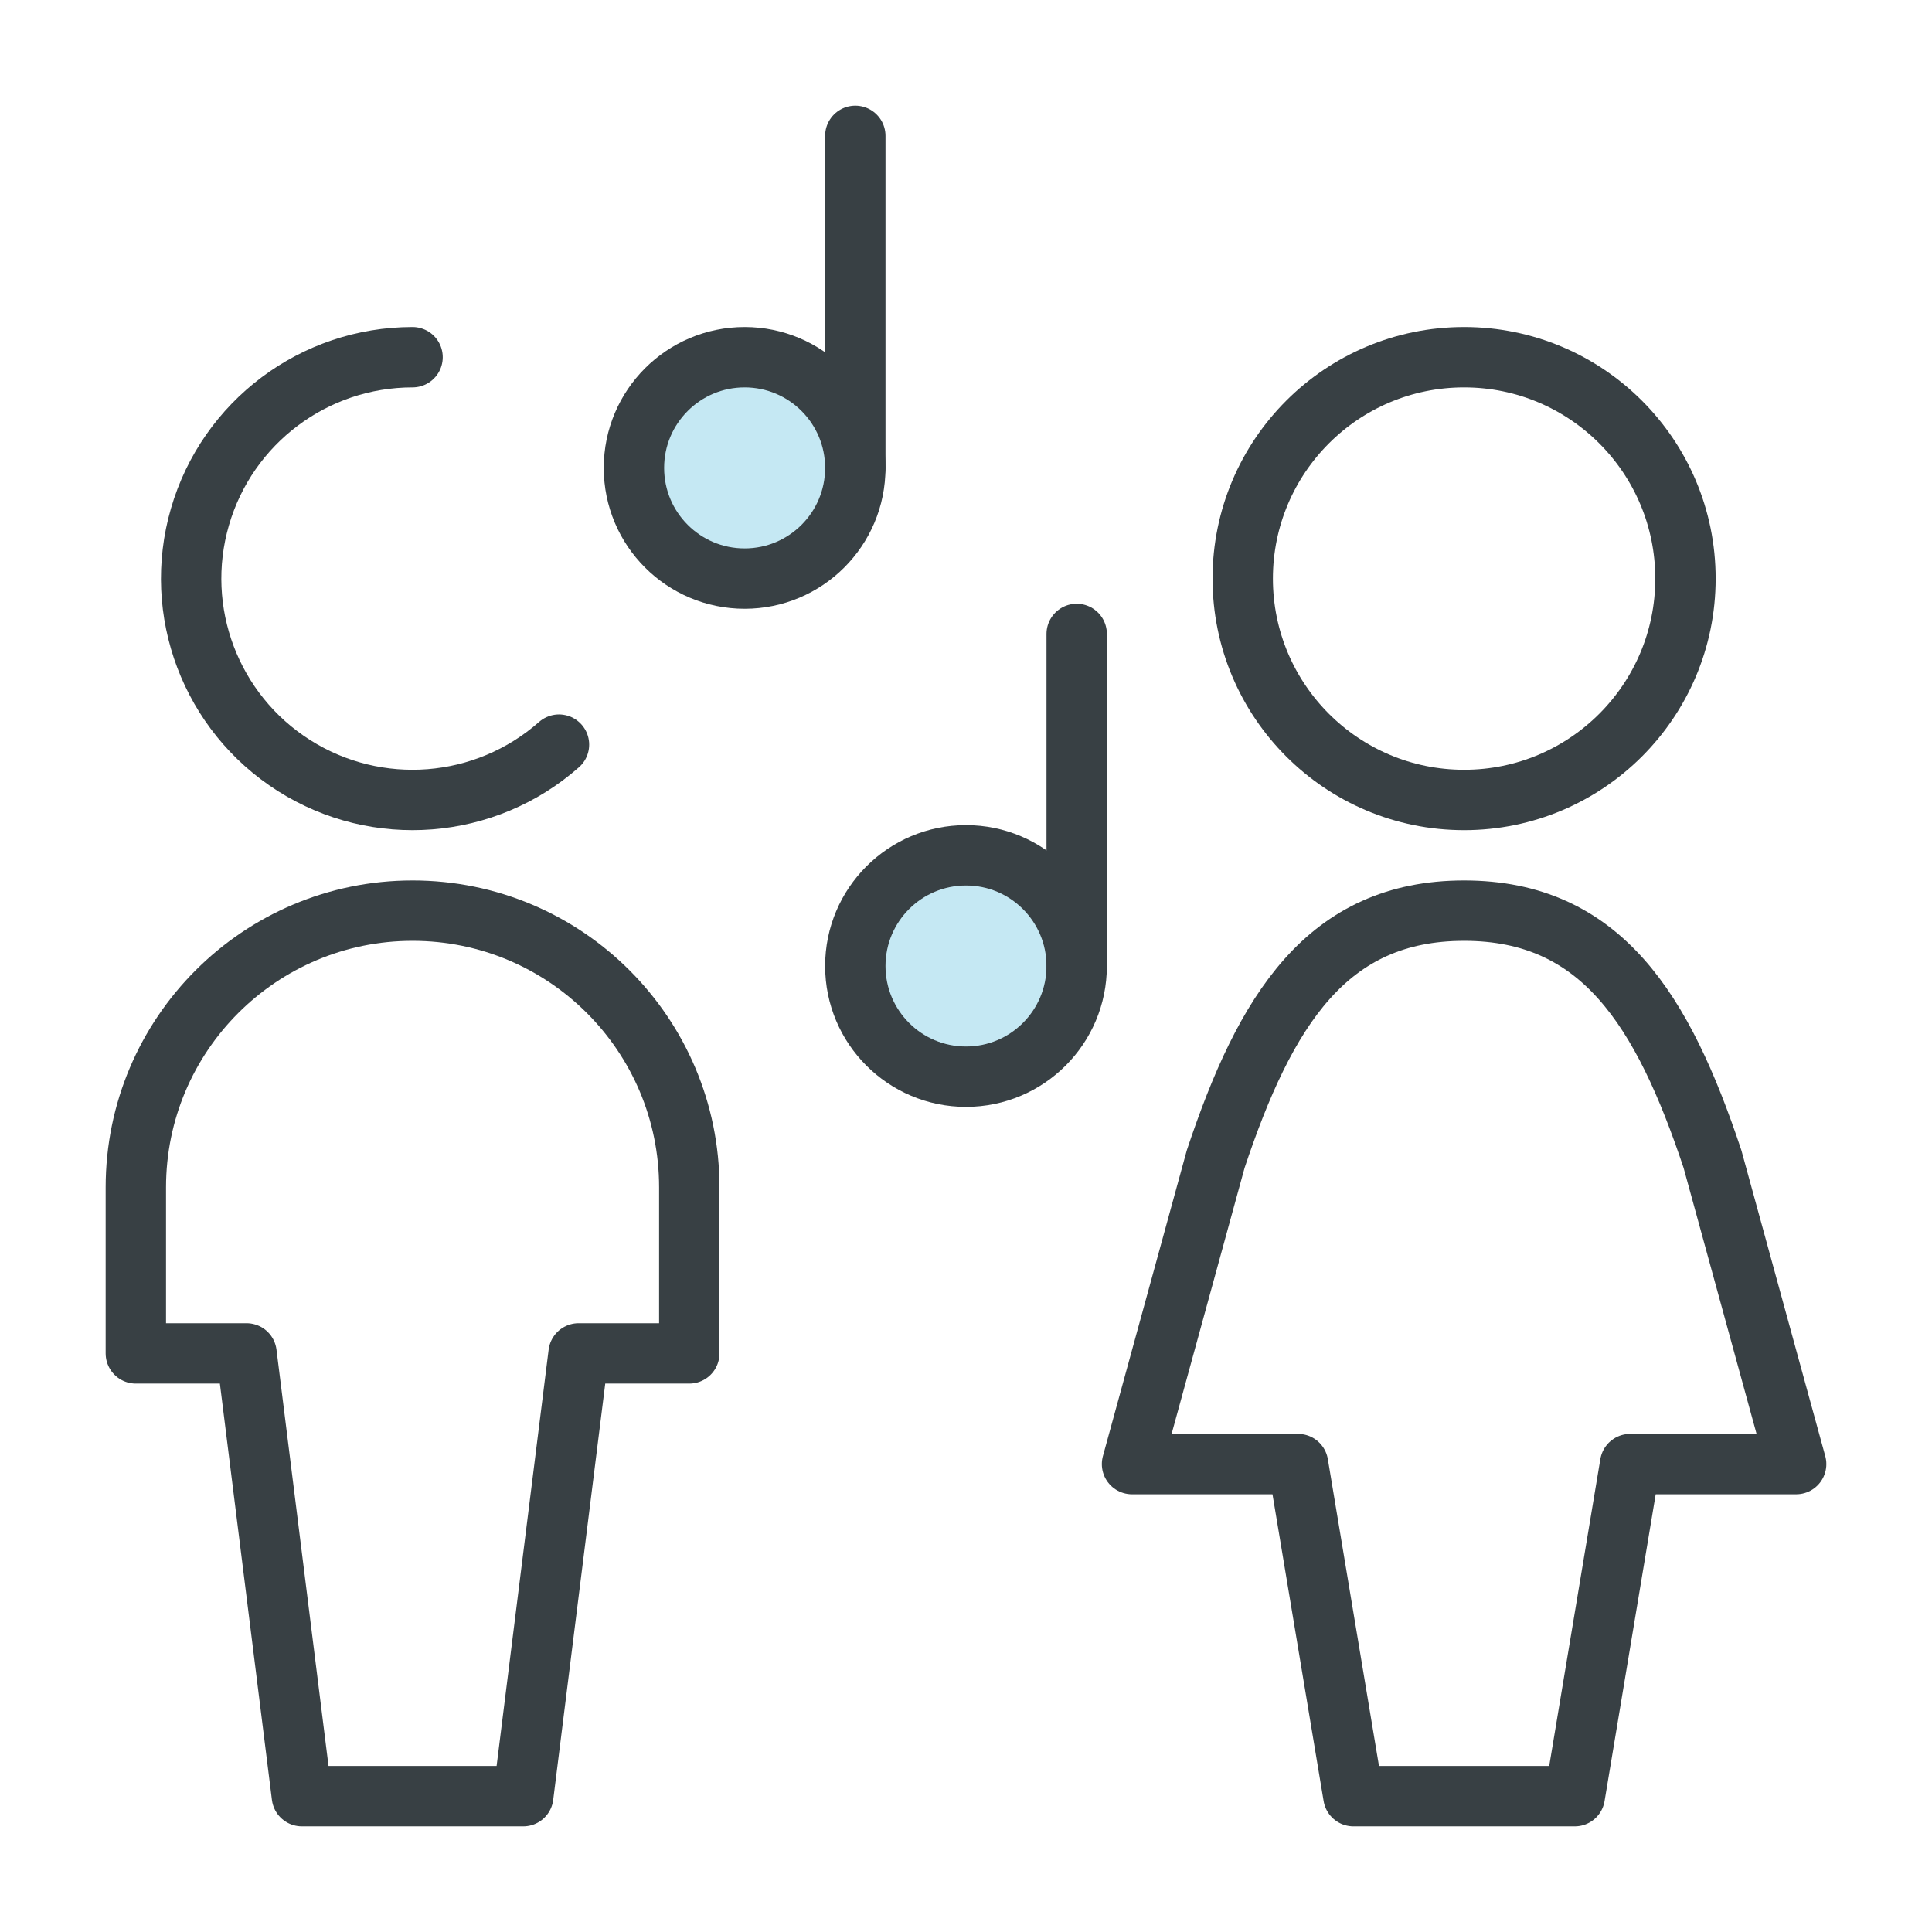 <svg height="48" viewBox="0 0 48 48" width="48" xmlns="http://www.w3.org/2000/svg"><g style="stroke:#384044;stroke-width:1.5;fill:none;fill-rule:evenodd;stroke-linecap:round;stroke-linejoin:round" transform="translate(3 3)"><path d="m7.25 5.875c-2.447-0-4.6 1.616-5.282 3.965-.683 2.35.269 4.868 2.335 6.179 2.066 1.311 4.75 1.099 6.585-.519"/><path d="m.375 30.625v-4.125c0-3.797 3.078-6.875 6.875-6.875 3.797 0 6.875 3.078 6.875 6.875v4.125h-2.75l-1.375 11h-5.5l-1.375-11z"/><path d="m30.625 41.625-1.375-8.25h-4.125l2.079-7.579c1.234-3.701 2.763-6.171 6.171-6.171s4.937 2.47 6.171 6.171l2.079 7.579h-4.125l-1.375 8.25z"/><circle cx="33.375" cy="11.375" r="5.5"/><circle cx="15.5" cy="8.625" fill="#c5e8f3" r="2.75"/><path d="m18.25 8.625v-8.25"/><circle cx="21" cy="21" fill="#c5e8f3" r="2.75"/><path d="m23.75 21v-8.25"/></g></svg>